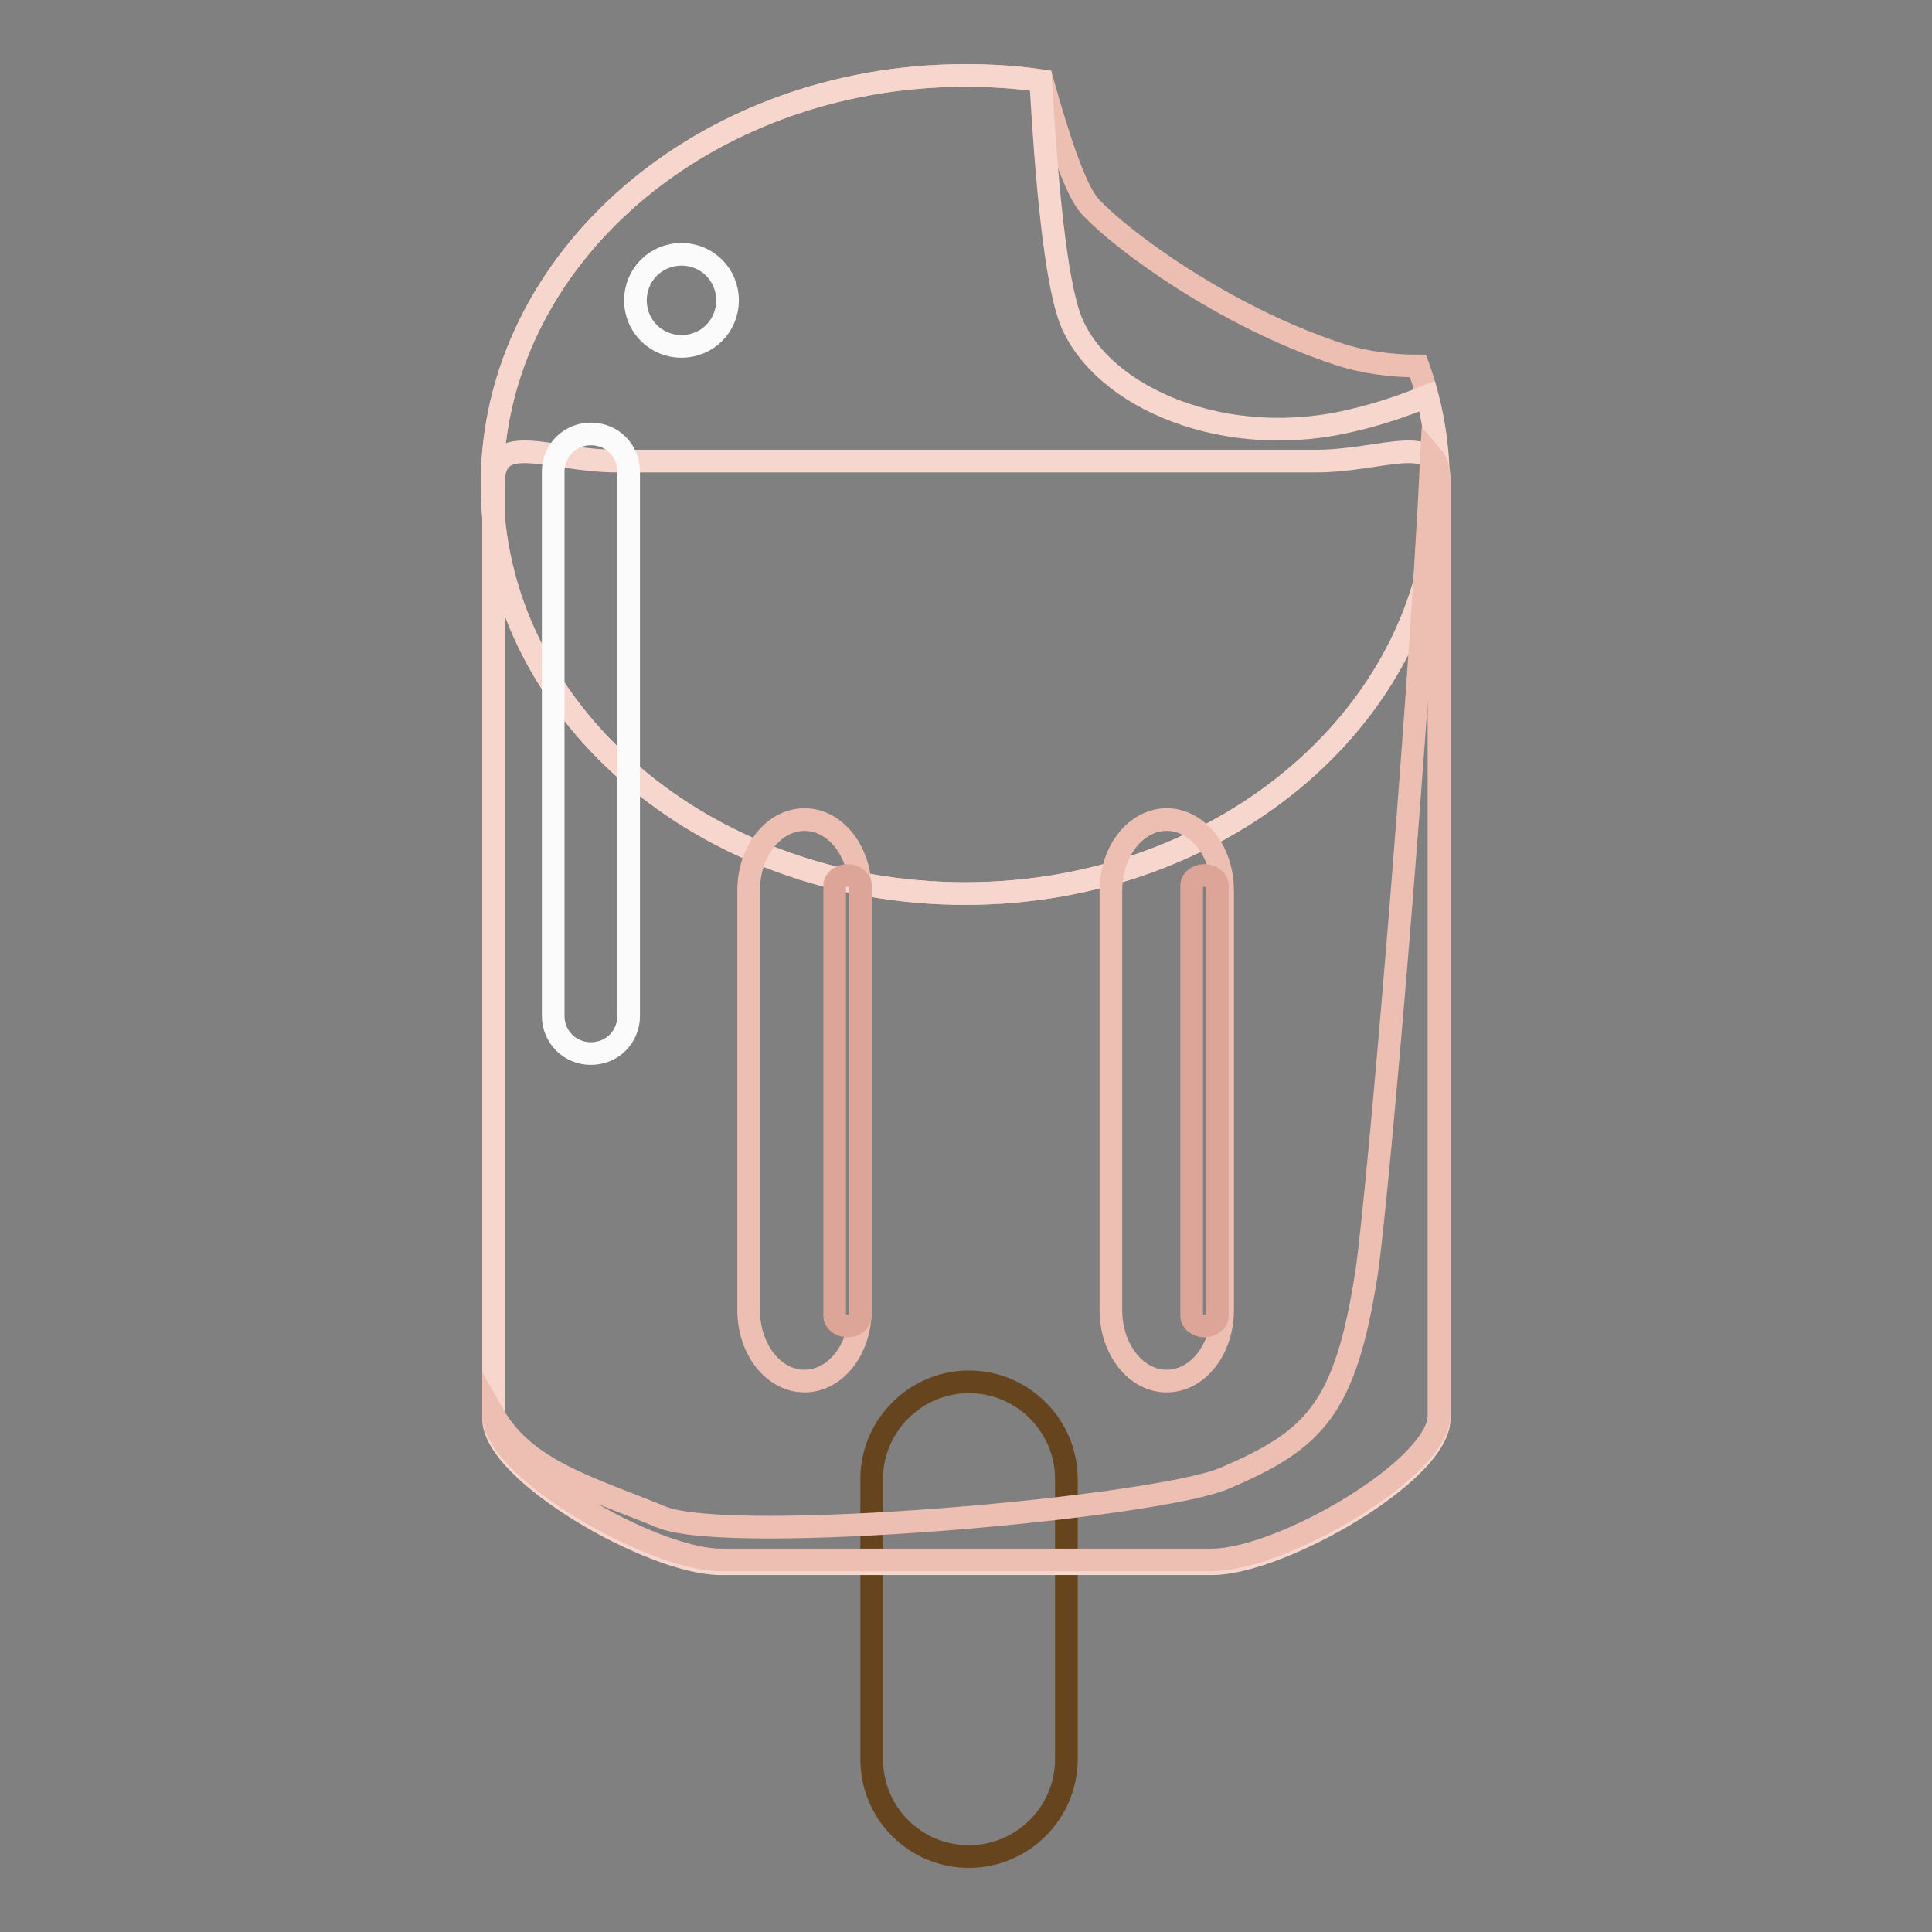 <?xml version="1.0" encoding="utf-8"?>
<!-- Svg Vector Icons : http://www.onlinewebfonts.com/icon -->
<!DOCTYPE svg PUBLIC "-//W3C//DTD SVG 1.1//EN" "http://www.w3.org/Graphics/SVG/1.1/DTD/svg11.dtd">
<svg version="1.1" xmlns="http://www.w3.org/2000/svg" xmlns:xlink="http://www.w3.org/1999/xlink" x="0px" y="0px" viewBox="0 0 256 256" enable-background="new 0 0 256 256" xml:space="preserve">
<rect x="0" y="0" width="256" height="256" fill="#808080" stroke="none"/>
<g> <path stroke-width="3" fill-opacity="0" stroke="#65441e"  d="M141.3,233.1c0,7.1-5.8,12.9-12.9,12.9c-7.2,0-12.9-5.8-12.9-12.9v-37.1c0-7.1,5.8-12.9,12.9-12.9 c7.1,0,12.9,5.8,12.9,12.9V233.1z"/> <path stroke-width="3" fill-opacity="0" stroke="#edbfb3"  d="M177.3,46.9c-15.1-5-28.8-15.1-32.9-19.6c-2-2.2-4.3-9.5-6.3-16.6c-3.4-0.5-6.8-0.7-10.2-0.7 c-34.6,0-62.7,24.3-62.7,54.2c0,30,28.1,54.2,62.7,54.2c34.6,0,62.7-24.3,62.7-54.2c0-5.5-0.9-10.7-2.7-15.7 C184.3,48.5,180.6,48,177.3,46.9z"/> <path stroke-width="3" fill-opacity="0" stroke="#f7d7cd"  d="M190.7,188c0,7.1-21.1,19.2-30.1,19.2H95.5c-9.1,0-30.1-12.1-30.1-19.2V64c0-7.1,7.4-2.9,16.4-2.9h92.5 c9.1,0,16.4-4.2,16.4,2.9V188z"/> <path stroke-width="3" fill-opacity="0" stroke="#f7d7cd"  d="M179.6,55.6c-17.1,4.3-33.6-2.9-37.7-13.1c-2.1-5.3-3.3-19.4-4-31.8c-3.3-0.5-6.6-0.7-10-0.7 c-34.6,0-62.7,24.3-62.7,54.2c0,30,28.1,54.2,62.7,54.2c34.6,0,62.7-24.3,62.7-54.2c0-4-0.5-8-1.5-11.7 C185.9,53.8,182.6,54.9,179.6,55.6L179.6,55.6z"/> <path stroke-width="3" fill-opacity="0" stroke="#edbfb3"  d="M114,173.6c0,5.2-3.3,9.4-7.4,9.4c-4.1,0-7.4-4.2-7.4-9.4V118c0-5.2,3.3-9.4,7.4-9.4c4.1,0,7.4,4.2,7.4,9.4 V173.6z M162,173.6c0,5.2-3.3,9.4-7.4,9.4c-4.1,0-7.4-4.2-7.4-9.4V118c0-5.2,3.3-9.4,7.4-9.4c4.1,0,7.4,4.2,7.4,9.4V173.6z"/> <path stroke-width="3" fill-opacity="0" stroke="#fbfbfc"  d="M96.4,39.8c0,3.4-2.7,6.1-6.1,6.1c-3.4,0-6.1-2.7-6.1-6.1c0-3.4,2.7-6.1,6.1-6.1 C93.7,33.7,96.4,36.4,96.4,39.8z M83.3,134.6c0,2.8-2.2,5-5,5c-2.8,0-5-2.2-5-5V62.5c0-2.8,2.2-5,5-5c2.8,0,5,2.2,5,5V134.6z"/> <path stroke-width="3" fill-opacity="0" stroke="#edbfb3"  d="M189.7,60.4c-1.7,35-7.1,97.9-8.6,108.1c-2.8,18.2-6.9,22.3-18.9,27.4c-9.3,3.9-65.4,8.9-74.6,5.1 c-9.2-3.8-18-6.1-22.2-13.5c0,7.1,21.1,19.2,30.1,19.2h65.1c9.1,0,30.1-12.1,30.1-19.2v-124C190.7,62,190.3,61.1,189.7,60.4 L189.7,60.4z"/> <path stroke-width="3" fill-opacity="0" stroke="#dca598"  d="M110.6,174.4c0,0.7,0.8,1.3,1.7,1.3c0.9,0,1.7-0.6,1.7-1.3v-57.1c0-0.7-0.8-1.3-1.7-1.3 c-0.9,0-1.7,0.6-1.7,1.3V174.4z M157.9,174.4c0,0.7,0.8,1.3,1.7,1.3c0.9,0,1.7-0.6,1.7-1.3v-57.1c0-0.7-0.8-1.3-1.7-1.3 c-0.9,0-1.7,0.6-1.7,1.3V174.4z"/></g>
</svg>
